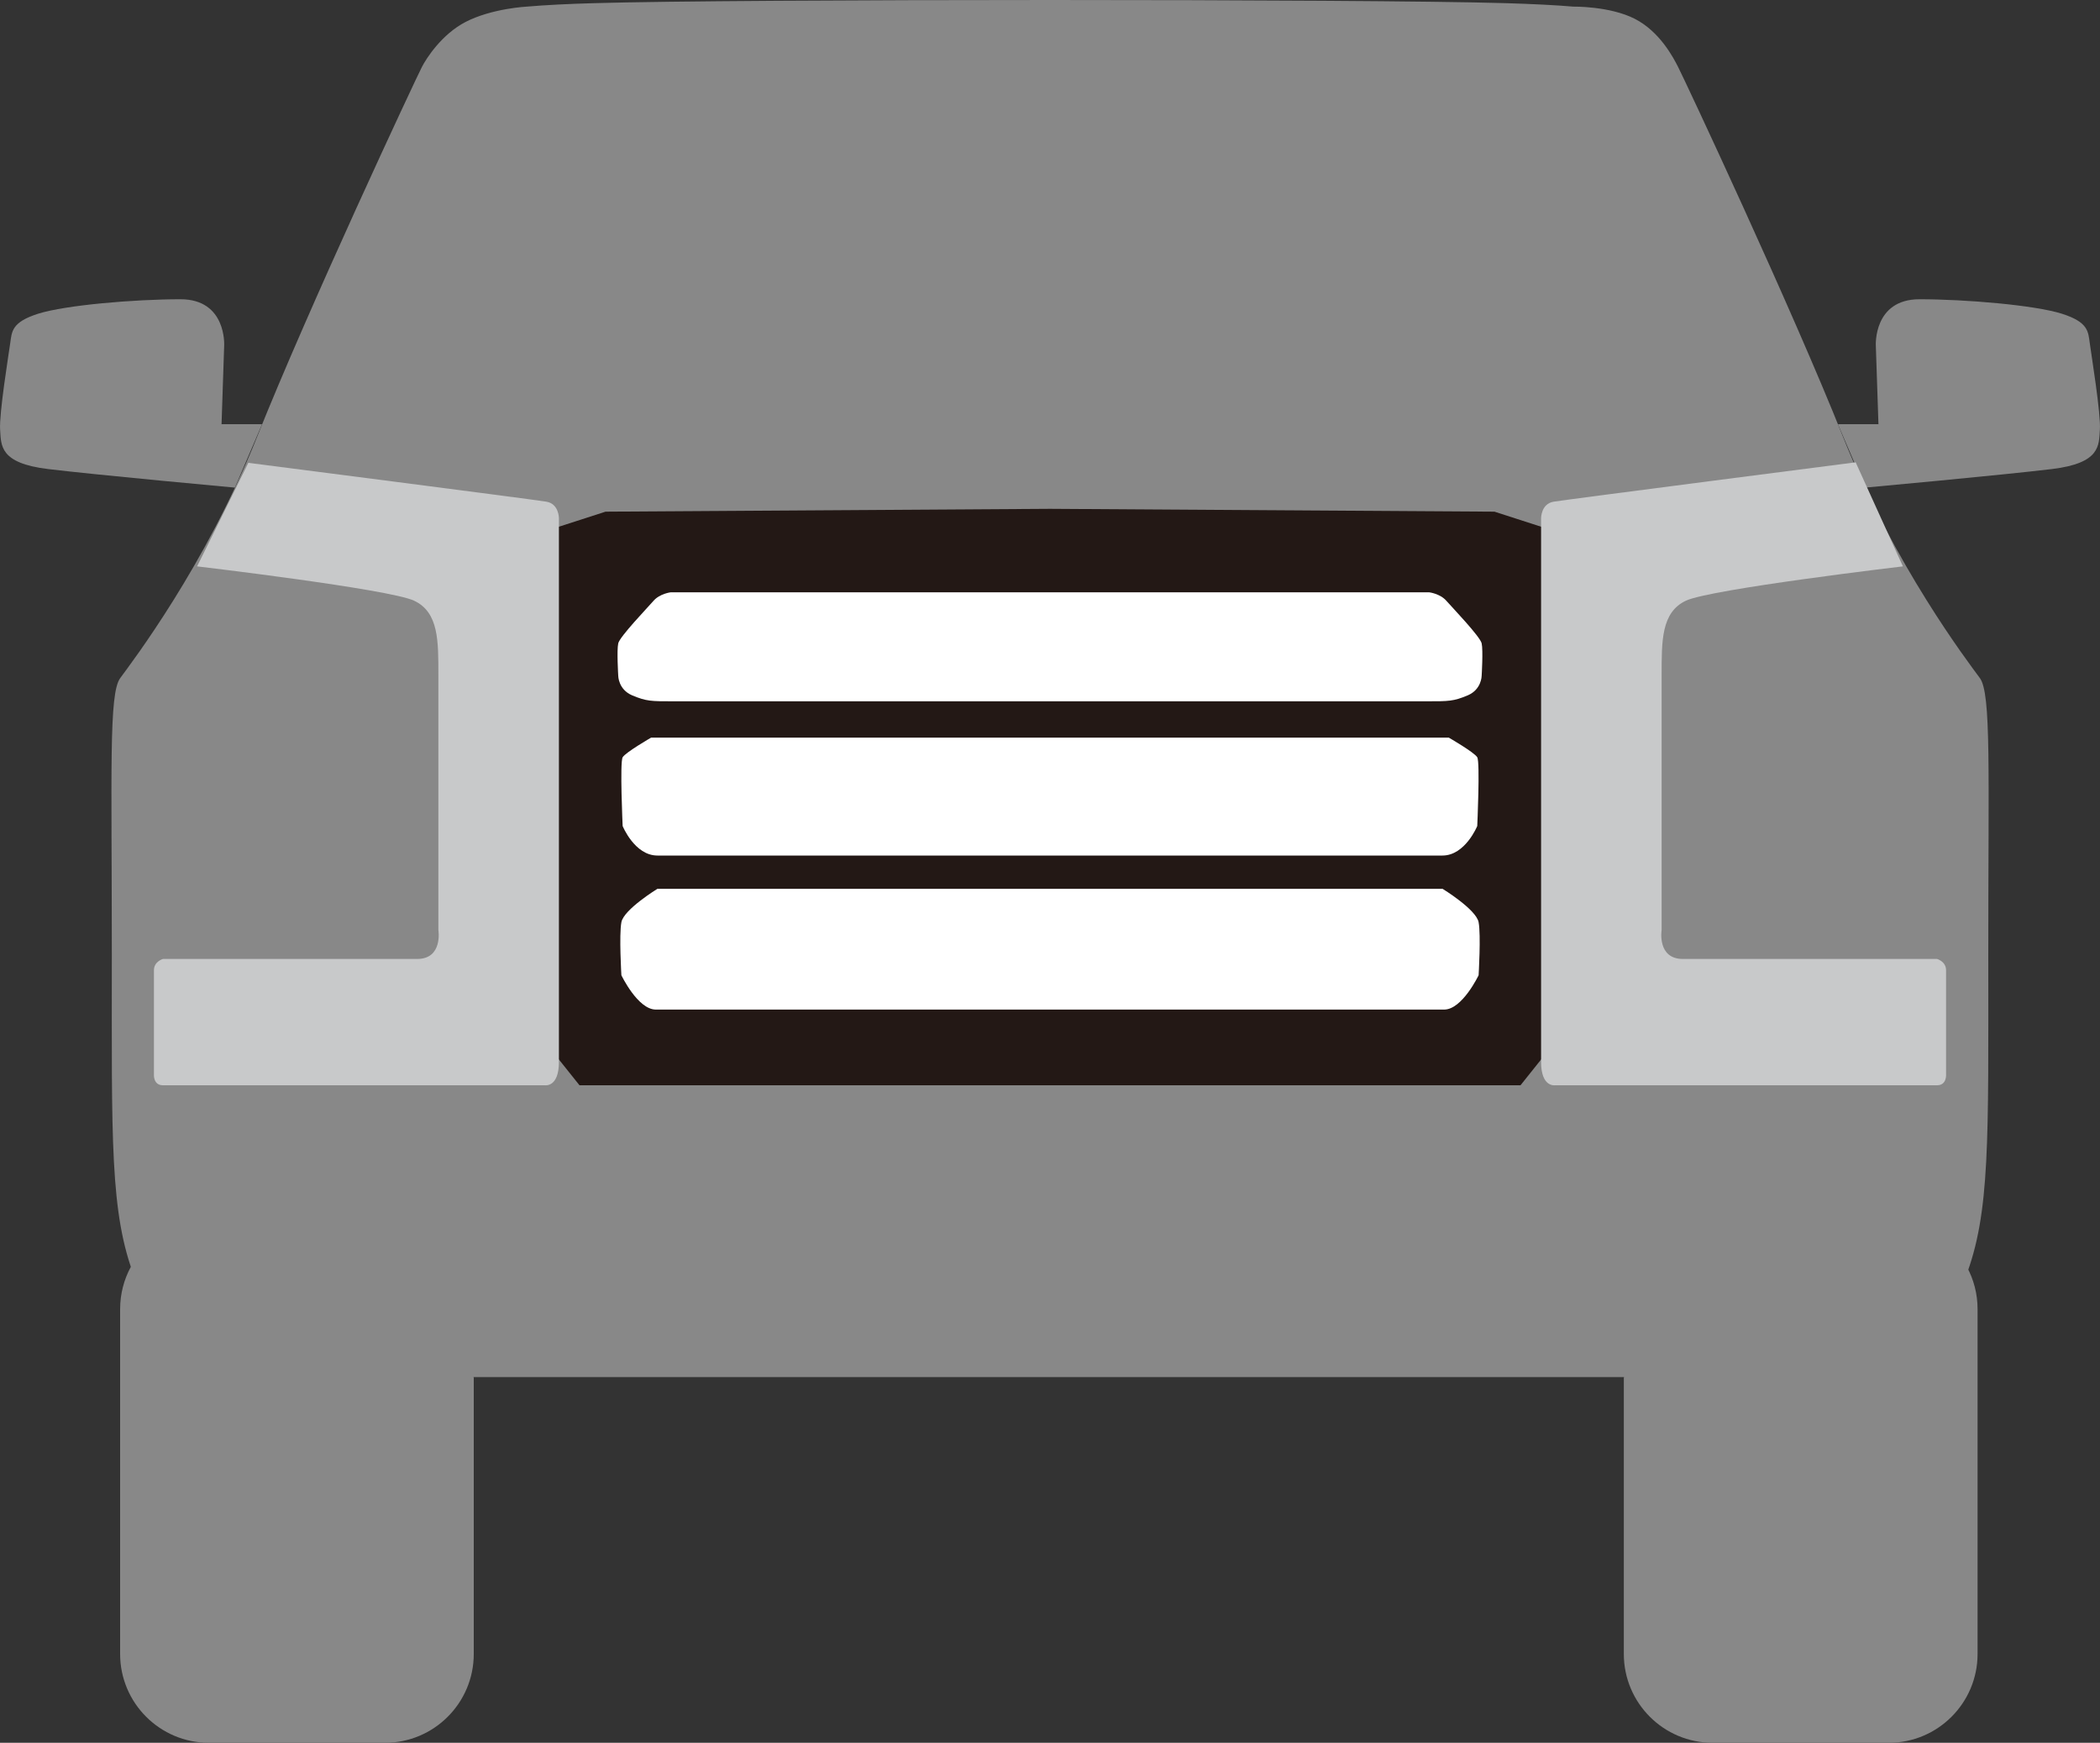 <?xml version="1.0" encoding="utf-8"?>
<!-- Generator: Adobe Illustrator 27.6.1, SVG Export Plug-In . SVG Version: 6.00 Build 0)  -->
<svg version="1.1" id="レイヤー_1" xmlns="http://www.w3.org/2000/svg" xmlns:xlink="http://www.w3.org/1999/xlink" x="0px"
	 y="0px" viewBox="0 0 200 165.98" style="enable-background:new 0 0 200 165.98;" xml:space="preserve">
<rect x="0" y="0" width="200" height="165.98" fill="#333333" stroke="none"/>
<style type="text/css">
	.st0{fill:#888888;}
	.st1{fill:none;stroke:#231815;stroke-width:0.568;stroke-miterlimit:10;}
	.st2{fill:#231815;}
	.st3{fill:#FFFFFF;}
	.st4{fill:#C8C9CA;}
</style>
<path class="st0" d="M45.12,131.15v26.37c0,4.67-3.79,8.46-8.46,8.46H19.9c-4.67,0-8.46-3.79-8.46-8.46v-32.84
	c0-1.46,0.37-2.83,1.02-4.03"/>
<path class="st0" d="M154.65,131.15v26.37c0,4.67,3.79,8.46,8.46,8.46h16.77c4.67,0,8.46-3.79,8.46-8.46v-32.84
	c0-1.46-0.37-2.83-1.02-4.03"/>
<path class="st0" d="M24.96,40.4h-3.86l0.25-7.49c0,0,0.25-4.41-4.16-4.41S6.24,29.06,3.66,29.87s-2.53,1.72-2.69,2.84
	s-1.06,6.69-0.96,8.21s-0.05,3.19,4.56,3.75s17.8,1.77,17.8,1.77"/>
<path class="st0" d="M159.82,6.38c0.62,1.2,10.83,22.97,15.7,35.21s11.94,21.49,13.04,22.99c1.09,1.49,0.8,8.76,0.8,26.37
	s0.2,24.58-2.19,30.75c-2.39,6.17-9.45,9.45-9.45,9.45h-10.95h-7.66H40.89h-7.66H22.29c0,0-7.06-3.28-9.45-9.45
	s-2.19-13.13-2.19-30.75s-0.3-24.88,0.8-26.37c1.09-1.49,8.16-10.75,13.04-22.99S39.56,7.58,40.18,6.38
	c0.43-0.84,1.9-3.12,4.16-4.29c2.52-1.3,5.84-1.46,5.84-1.46c1.74-0.15,3.86-0.26,6.44-0.33c13.43-0.4,73.34-0.4,86.77,0
	c2.58,0.08,4.7,0.18,6.44,0.33c0,0,3.47-0.06,5.86,1.16S159.37,5.49,159.82,6.38z"/>
<path class="st0" d="M175.04,40.4h3.86l-0.25-7.49c0,0-0.25-4.41,4.16-4.41s10.95,0.56,13.53,1.37s2.53,1.72,2.69,2.84
	c0.15,1.12,1.06,6.69,0.96,8.21s0.05,3.19-4.56,3.75s-17.8,1.77-17.8,1.77"/>
<path class="st1" d="M100,101.58"/>
<path class="st1" d="M100,101.58"/>
<polygon class="st2" points="100,48.46 142.33,48.73 149.3,50.98 149.52,97.46 144.81,103.36 100,103.36 55.19,103.36 50.48,97.46 
	50.7,50.98 57.67,48.73 "/>
<g>
	<path class="st3" d="M98.88,56.41h-35c0,0-1.04,0.12-1.64,0.81s-3.21,3.4-3.36,4.05c-0.15,0.65,0,3.09,0,3.09s0,1.31,1.34,1.87
		s1.79,0.56,3.88,0.56c2.09,0,30,0,30,0h11.79c0,0,27.91,0,30,0s2.54,0,3.88-0.56c1.34-0.56,1.34-1.87,1.34-1.87s0.15-2.43,0-3.09
		c-0.15-0.65-2.76-3.37-3.36-4.05c-0.6-0.69-1.64-0.81-1.64-0.81h-35H98.88"/>
	<path class="st3" d="M92.48,70.25H62.01c0,0-2.43,1.4-2.71,1.87s0,6.55,0,6.55s1.14,2.81,3.31,2.81c2.16,0,33.73,0,33.73,0h7.31
		c0,0,31.57,0,33.73,0s3.31-2.81,3.31-2.81s0.28-6.08,0-6.55c-0.28-0.47-2.71-1.87-2.71-1.87h-30.47H92.48z"/>
	<path class="st3" d="M100,84.65h37.39c0,0,3.2,1.96,3.43,3.18c0.23,1.22,0,5.05,0,5.05s-1.56,3.27-3.28,3.27
		c-1.72,0-37.54,0-37.54,0s-35.82,0-37.54,0c-1.72,0-3.28-3.27-3.28-3.27s-0.23-3.83,0-5.05s3.43-3.18,3.43-3.18H100z"/>
</g>
<path class="st4" d="M23.65,44.08l-4.88,9.86c0,0,18.32,2.16,20.67,3.27c2.35,1.11,2.31,3.83,2.31,7.11c0,3.28,0,24.26,0,24.26
	s0.45,2.75-2.03,2.75s-24.2,0-24.2,0s-0.86,0.23-0.86,1.08s0,9.94,0,9.94s-0.07,1.01,0.86,1.01s36.4,0,36.4,0s1.31,0.2,1.31-2.22
	s0-51.8,0-51.8s0-1.36-1.19-1.56C50.84,47.57,23.65,44.08,23.65,44.08z"/>
<path class="st4" d="M176.73,44.03l4.5,9.91c0,0-18.32,2.16-20.67,3.27c-2.35,1.11-2.31,3.83-2.31,7.11c0,3.28,0,24.26,0,24.26
	s-0.45,2.75,2.03,2.75c2.48,0,24.2,0,24.2,0s0.86,0.23,0.86,1.08s0,9.94,0,9.94s0.07,1.01-0.86,1.01s-36.4,0-36.4,0
	s-1.31,0.2-1.31-2.22s0-51.8,0-51.8s0-1.36,1.19-1.56S176.73,44.03,176.73,44.03z"/>
</svg>
